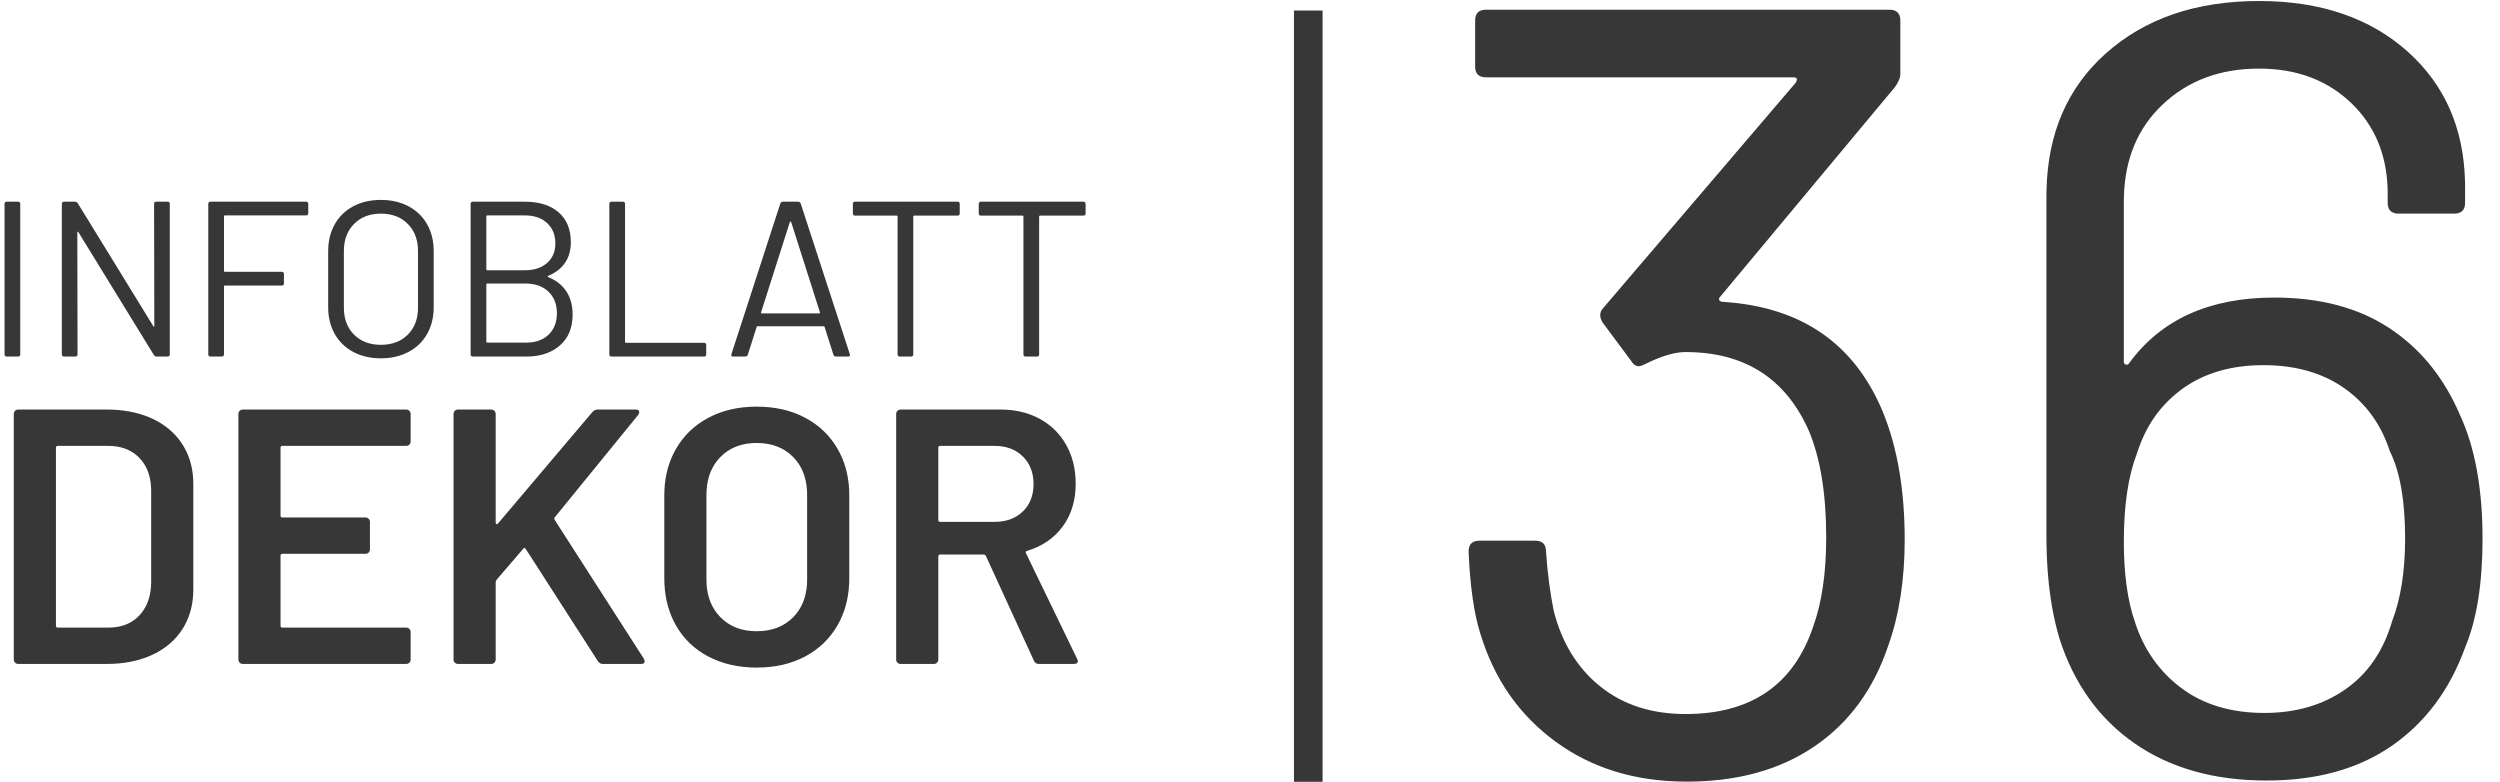 <?xml version="1.0" encoding="UTF-8"?>
<svg width="131px" height="41px" viewBox="0 0 131 41" version="1.1" xmlns="http://www.w3.org/2000/svg" xmlns:xlink="http://www.w3.org/1999/xlink">
    <title>MH_Detail_36</title>
    <g id="Monats-Highlights-Übersicht" stroke="none" stroke-width="1" fill="none" fill-rule="evenodd">
        <g id="Assets_MH36" transform="translate(-114, -757)" fill="#373737" fill-rule="nonzero">
            <path d="M183.303,757.551 L183.303,797.965 L181.803,797.965 L181.803,757.551 L183.303,757.551 Z M213.006,757.51 L213.115,757.515 C213.389,757.546 213.542,757.698 213.572,757.972 L213.578,758.081 L213.578,760.88 L213.57,760.979 C213.549,761.114 213.485,761.266 213.379,761.436 L213.292,761.566 L204.113,772.579 C204.07,772.637 204.064,772.689 204.094,772.735 C204.123,772.777 204.173,772.804 204.244,772.815 L204.323,772.82 C208.398,773.087 211.178,775.01 212.664,778.59 C213.425,780.457 213.806,782.685 213.806,785.274 C213.806,787.369 213.521,789.216 212.949,790.816 C212.188,793.101 210.902,794.863 209.093,796.1 C207.284,797.338 205.046,797.957 202.38,797.957 C199.714,797.957 197.429,797.262 195.525,795.872 C193.621,794.482 192.307,792.606 191.583,790.245 C191.24,789.178 191.031,787.731 190.955,785.903 C190.955,785.56 191.109,785.372 191.417,785.337 L191.526,785.332 L194.439,785.332 L194.548,785.337 C194.857,785.372 195.011,785.56 195.011,785.903 C195.087,787.007 195.22,788.036 195.411,788.988 C195.83,790.664 196.639,791.987 197.839,792.958 C199.038,793.929 200.533,794.415 202.323,794.415 C205.751,794.415 207.979,792.892 209.007,789.845 C209.464,788.588 209.693,787.026 209.693,785.16 C209.693,782.875 209.388,781.009 208.779,779.561 C207.56,776.819 205.408,775.448 202.323,775.448 C201.815,775.448 201.202,775.614 200.484,775.945 L200.21,776.077 C200.057,776.153 199.943,776.191 199.867,776.191 C199.74,776.191 199.626,776.125 199.526,775.993 L199.467,775.905 L197.981,773.906 L197.926,773.806 C197.814,773.575 197.829,773.368 197.97,773.183 L198.039,773.106 L208.093,761.337 L208.129,761.27 C208.186,761.145 208.158,761.074 208.043,761.056 L207.979,761.052 L191.869,761.052 L191.76,761.046 C191.486,761.015 191.334,760.863 191.303,760.589 L191.297,760.48 L191.297,758.081 L191.303,757.972 C191.334,757.698 191.486,757.546 191.76,757.515 L191.869,757.51 L213.006,757.51 Z M232.373,757.053 C235.61,757.053 238.219,757.948 240.2,759.738 C242.101,761.456 243.09,763.701 243.166,766.473 L243.171,766.822 L243.171,767.622 L243.165,767.73 C243.134,768.004 242.982,768.157 242.708,768.187 L242.599,768.193 L239.686,768.193 L239.577,768.187 C239.303,768.157 239.151,768.004 239.12,767.73 L239.114,767.622 L239.114,767.164 L239.109,766.844 C239.043,765.048 238.416,763.574 237.229,762.423 C235.972,761.204 234.354,760.595 232.373,760.595 C230.317,760.595 228.622,761.233 227.289,762.508 C226.026,763.717 225.361,765.293 225.295,767.237 L225.289,767.564 L225.289,775.962 L225.296,776.014 C225.311,776.061 225.346,776.091 225.403,776.105 C225.48,776.124 225.537,776.096 225.575,776.019 C227.251,773.734 229.783,772.592 233.173,772.592 C235.572,772.592 237.581,773.125 239.2,774.191 C240.718,775.191 241.892,776.576 242.723,778.345 L242.885,778.705 C243.685,780.418 244.085,782.589 244.085,785.217 C244.085,787.579 243.78,789.483 243.171,790.93 C242.371,793.139 241.095,794.853 239.343,796.072 C237.591,797.291 235.401,797.9 232.773,797.9 C230.031,797.9 227.727,797.252 225.86,795.958 C223.994,794.663 222.68,792.834 221.919,790.473 C221.5,789.077 221.273,787.456 221.238,785.612 L221.233,785.103 L221.233,767.279 L221.238,766.921 C221.314,763.965 222.34,761.6 224.318,759.823 C226.375,757.976 229.06,757.053 232.373,757.053 Z M232.602,776.134 C230.926,776.134 229.517,776.543 228.374,777.362 C227.232,778.181 226.432,779.314 225.975,780.761 C225.518,781.942 225.289,783.484 225.289,785.389 C225.289,787.064 225.48,788.455 225.86,789.559 C226.317,791.006 227.127,792.168 228.288,793.044 C229.45,793.92 230.907,794.358 232.659,794.358 C234.297,794.358 235.706,793.948 236.886,793.13 C238.067,792.311 238.886,791.121 239.343,789.559 C239.8,788.378 240.028,786.931 240.028,785.217 C240.028,783.237 239.762,781.713 239.229,780.647 C238.772,779.238 237.972,778.133 236.829,777.333 C235.687,776.534 234.277,776.134 232.602,776.134 Z M153.646,778.308 C154.611,778.308 155.459,778.501 156.189,778.889 C156.919,779.276 157.487,779.822 157.893,780.526 C158.254,781.153 158.455,781.862 158.495,782.654 L158.502,782.954 L158.502,787.296 L158.495,787.601 C158.455,788.404 158.254,789.121 157.893,789.753 C157.487,790.464 156.919,791.013 156.189,791.4 C155.459,791.787 154.611,791.981 153.646,791.981 C152.694,791.981 151.85,791.787 151.114,791.4 C150.377,791.013 149.809,790.464 149.409,789.753 C149.054,789.121 148.856,788.404 148.817,787.601 L148.809,787.296 L148.809,782.954 L148.817,782.654 C148.857,781.862 149.058,781.153 149.419,780.526 C149.825,779.822 150.393,779.276 151.123,778.889 C151.853,778.501 152.694,778.308 153.646,778.308 Z M166.424,778.46 L166.711,778.468 C167.369,778.503 167.959,778.663 168.481,778.946 C169.078,779.27 169.541,779.727 169.871,780.317 C170.201,780.907 170.366,781.583 170.366,782.345 C170.366,783.221 170.141,783.967 169.69,784.583 C169.239,785.198 168.614,785.627 167.814,785.868 C167.789,785.868 167.77,785.881 167.757,785.906 C167.749,785.923 167.746,785.94 167.749,785.957 L167.757,785.982 L170.464,791.57 C170.475,791.598 170.48,791.621 170.48,791.638 C170.48,791.719 170.436,791.768 170.346,791.784 L170.271,791.79 L168.443,791.79 L168.371,791.783 C168.304,791.77 168.251,791.735 168.211,791.681 L168.176,791.619 L165.663,786.135 L165.633,786.092 C165.618,786.077 165.6,786.067 165.58,786.062 L165.548,786.058 L163.263,786.058 L163.221,786.064 C163.198,786.072 163.182,786.088 163.174,786.112 L163.168,786.154 L163.168,791.562 L163.161,791.622 C163.151,791.66 163.131,791.694 163.101,791.724 C163.072,791.753 163.038,791.773 163,791.783 L162.939,791.79 L161.187,791.79 L161.127,791.783 C161.089,791.773 161.055,791.753 161.026,791.724 C160.996,791.694 160.976,791.66 160.966,791.622 L160.959,791.562 L160.959,778.689 L160.966,778.628 C160.976,778.59 160.996,778.556 161.026,778.527 C161.055,778.497 161.089,778.477 161.127,778.468 L161.187,778.46 L166.424,778.46 Z M139.745,778.46 L139.805,778.468 C139.843,778.477 139.877,778.497 139.907,778.527 C139.937,778.556 139.956,778.59 139.966,778.628 L139.974,778.689 L139.974,784.383 L139.978,784.416 C139.983,784.436 139.995,784.45 140.012,784.459 C140.029,784.467 140.045,784.467 140.062,784.459 L140.088,784.44 L145.039,778.594 L145.1,778.535 C145.143,778.502 145.19,778.48 145.242,778.469 L145.325,778.46 L147.305,778.46 L147.374,778.466 C147.455,778.48 147.496,778.522 147.496,778.594 C147.496,778.619 147.487,778.65 147.47,778.687 L147.438,778.746 L143.078,784.097 L143.055,784.134 C143.044,784.158 143.041,784.18 143.045,784.2 L143.058,784.23 L147.743,791.524 L147.779,791.642 C147.78,791.649 147.781,791.654 147.781,791.657 C147.781,791.728 147.741,791.771 147.659,791.785 L147.591,791.79 L145.591,791.79 L145.526,791.784 C145.463,791.772 145.41,791.742 145.366,791.693 L145.325,791.638 L141.554,785.773 L141.524,785.735 C141.495,785.706 141.469,785.703 141.444,785.724 L140.012,787.391 L139.99,787.44 L139.978,787.484 L139.978,787.484 L139.974,787.525 L139.974,791.562 L139.966,791.622 C139.956,791.66 139.937,791.694 139.907,791.724 C139.877,791.753 139.843,791.773 139.805,791.783 L139.745,791.79 L137.993,791.79 L137.933,791.783 C137.895,791.773 137.861,791.753 137.831,791.724 C137.802,791.694 137.782,791.66 137.772,791.622 L137.765,791.562 L137.765,778.689 L137.772,778.628 C137.782,778.59 137.802,778.556 137.831,778.527 C137.861,778.497 137.895,778.477 137.933,778.468 L137.993,778.46 L139.745,778.46 Z M135.289,778.46 L135.349,778.468 C135.387,778.477 135.421,778.497 135.451,778.527 C135.48,778.556 135.5,778.59 135.51,778.628 L135.517,778.689 L135.517,780.136 L135.51,780.196 C135.5,780.234 135.48,780.268 135.451,780.298 C135.421,780.327 135.387,780.347 135.349,780.357 L135.289,780.365 L128.795,780.365 L128.754,780.37 C128.73,780.378 128.714,780.394 128.706,780.418 L128.7,780.46 L128.7,784.021 L128.706,784.062 C128.714,784.086 128.73,784.102 128.754,784.11 L128.795,784.116 L133.156,784.116 L133.216,784.123 C133.255,784.133 133.288,784.153 133.318,784.183 C133.348,784.212 133.367,784.246 133.377,784.284 L133.385,784.345 L133.385,785.792 L133.377,785.852 C133.367,785.89 133.348,785.924 133.318,785.954 C133.288,785.983 133.255,786.003 133.216,786.013 L133.156,786.02 L128.795,786.02 L128.754,786.026 C128.73,786.034 128.714,786.05 128.706,786.074 L128.7,786.116 L128.7,789.791 L128.706,789.832 C128.714,789.856 128.73,789.872 128.754,789.88 L128.795,789.886 L135.289,789.886 L135.349,789.893 C135.387,789.903 135.421,789.923 135.451,789.953 C135.48,789.982 135.5,790.016 135.51,790.054 L135.517,790.115 L135.517,791.562 L135.51,791.622 C135.5,791.66 135.48,791.694 135.451,791.724 C135.421,791.753 135.387,791.773 135.349,791.783 L135.289,791.79 L126.72,791.79 L126.659,791.783 C126.621,791.773 126.587,791.753 126.558,791.724 C126.528,791.694 126.508,791.66 126.498,791.622 L126.491,791.562 L126.491,778.689 L126.498,778.628 C126.508,778.59 126.528,778.556 126.558,778.527 C126.587,778.497 126.621,778.477 126.659,778.468 L126.72,778.46 L135.289,778.46 Z M119.598,778.46 L119.93,778.468 C120.696,778.502 121.378,778.659 121.978,778.936 C122.663,779.254 123.193,779.708 123.568,780.298 C123.901,780.823 124.086,781.425 124.123,782.105 L124.13,782.364 L124.13,787.887 L124.123,788.145 C124.086,788.825 123.901,789.428 123.568,789.953 C123.193,790.543 122.663,790.997 121.978,791.314 C121.378,791.592 120.696,791.748 119.93,791.783 L119.598,791.79 L114.951,791.79 L114.891,791.783 C114.853,791.773 114.819,791.753 114.789,791.724 C114.76,791.694 114.74,791.66 114.73,791.622 L114.722,791.562 L114.722,778.689 L114.73,778.628 C114.74,778.59 114.76,778.556 114.789,778.527 C114.819,778.497 114.853,778.477 114.891,778.468 L114.951,778.46 L119.598,778.46 Z M153.646,780.212 C152.859,780.212 152.225,780.46 151.742,780.955 C151.304,781.405 151.064,781.991 151.024,782.714 L151.018,782.935 L151.018,787.372 L151.026,787.611 C151.069,788.314 151.308,788.888 151.742,789.334 C152.225,789.829 152.859,790.076 153.646,790.076 C154.446,790.076 155.087,789.829 155.57,789.334 C156.004,788.888 156.243,788.314 156.286,787.611 L156.293,787.372 L156.293,782.935 L156.287,782.714 C156.248,781.991 156.008,781.405 155.57,780.955 C155.087,780.46 154.446,780.212 153.646,780.212 Z M119.674,780.365 L117.027,780.365 L116.985,780.37 C116.961,780.378 116.945,780.394 116.937,780.418 L116.931,780.46 L116.931,789.791 L116.937,789.832 C116.945,789.856 116.961,789.872 116.985,789.88 L117.027,789.886 L119.693,789.886 C120.366,789.886 120.902,789.673 121.302,789.248 C121.657,788.87 121.86,788.379 121.909,787.775 L121.921,787.544 L121.921,782.726 L121.915,782.513 C121.878,781.889 121.677,781.385 121.311,781.002 C120.946,780.62 120.467,780.409 119.875,780.371 L119.674,780.365 Z M166.12,780.365 L163.263,780.365 L163.221,780.37 C163.198,780.378 163.182,780.394 163.174,780.418 L163.168,780.46 L163.168,784.249 L163.174,784.291 C163.182,784.315 163.198,784.331 163.221,784.339 L163.263,784.345 L166.12,784.345 C166.729,784.345 167.221,784.164 167.595,783.802 C167.97,783.44 168.157,782.961 168.157,782.364 C168.157,781.767 167.97,781.285 167.595,780.917 C167.263,780.59 166.837,780.408 166.318,780.371 L166.12,780.365 Z M133.955,767.476 C134.504,767.476 134.989,767.588 135.41,767.812 C135.831,768.036 136.156,768.351 136.384,768.757 C136.579,769.105 136.691,769.499 136.719,769.941 L136.726,770.165 L136.726,773.086 L136.719,773.311 C136.691,773.752 136.579,774.147 136.384,774.495 C136.156,774.9 135.831,775.215 135.41,775.439 C134.989,775.663 134.504,775.776 133.955,775.776 C133.407,775.776 132.924,775.663 132.506,775.439 C132.089,775.215 131.766,774.9 131.538,774.495 C131.343,774.147 131.231,773.752 131.203,773.311 L131.196,773.086 L131.196,770.165 L131.203,769.941 C131.231,769.499 131.343,769.105 131.538,768.757 C131.766,768.351 132.089,768.036 132.506,767.812 C132.924,767.588 133.407,767.476 133.955,767.476 Z M155.817,767.569 L155.864,767.575 C155.893,767.582 155.917,767.598 155.934,767.621 L155.956,767.662 L158.529,775.555 L158.541,775.602 L158.534,775.637 C158.525,775.657 158.508,775.671 158.482,775.678 L158.436,775.683 L157.81,775.683 L157.762,775.677 C157.734,775.669 157.71,775.654 157.693,775.631 L157.671,775.59 L157.208,774.13 L157.197,774.11 L157.182,774.099 L157.182,774.099 L157.161,774.095 L153.695,774.095 L153.675,774.099 L153.659,774.11 L153.659,774.11 L153.649,774.13 L153.185,775.59 L153.164,775.631 C153.146,775.654 153.123,775.669 153.094,775.677 L153.046,775.683 L152.42,775.683 L152.376,775.678 C152.338,775.667 152.319,775.642 152.32,775.601 L152.328,775.555 L154.889,767.662 L154.911,767.621 C154.928,767.598 154.952,767.582 154.981,767.575 L155.028,767.569 L155.817,767.569 Z M146.636,767.569 L146.678,767.573 C146.715,767.583 146.738,767.606 146.747,767.643 L146.752,767.685 L146.752,774.918 L146.757,774.944 L146.773,774.959 L146.773,774.959 L146.798,774.964 L150.89,774.964 L150.932,774.969 C150.969,774.978 150.992,775.001 151.002,775.038 L151.006,775.08 L151.006,775.567 L151.002,775.609 C150.992,775.646 150.969,775.669 150.932,775.678 L150.89,775.683 L146.045,775.683 L146.003,775.678 C145.966,775.669 145.943,775.646 145.934,775.609 L145.929,775.567 L145.929,767.685 L145.934,767.643 C145.943,767.606 145.966,767.583 146.003,767.573 L146.045,767.569 L146.636,767.569 Z M170.769,767.569 L170.811,767.573 C170.848,767.583 170.871,767.606 170.881,767.643 L170.885,767.685 L170.885,768.183 L170.881,768.225 C170.871,768.262 170.848,768.285 170.811,768.294 L170.769,768.299 L168.498,768.299 L168.472,768.304 L168.456,768.32 L168.456,768.32 L168.451,768.345 L168.451,775.567 L168.447,775.609 C168.437,775.646 168.414,775.669 168.377,775.678 L168.335,775.683 L167.744,775.683 L167.702,775.678 C167.665,775.669 167.642,775.646 167.633,775.609 L167.628,775.567 L167.628,768.345 L167.623,768.32 L167.608,768.304 L167.608,768.304 L167.582,768.299 L165.403,768.299 L165.361,768.294 C165.324,768.285 165.301,768.262 165.291,768.225 L165.287,768.183 L165.287,767.685 L165.291,767.643 C165.301,767.606 165.324,767.583 165.361,767.573 L165.403,767.569 L170.769,767.569 Z M141.501,767.569 L141.745,767.576 C142.38,767.612 142.888,767.795 143.269,768.125 C143.698,768.496 143.912,769.018 143.912,769.69 C143.912,770.115 143.81,770.476 143.605,770.774 C143.4,771.071 143.109,771.297 142.73,771.452 C142.691,771.475 142.691,771.498 142.73,771.521 C143.147,771.691 143.464,771.943 143.68,772.275 C143.897,772.607 144.005,773.009 144.005,773.48 C144.005,774.176 143.783,774.717 143.338,775.103 C142.943,775.447 142.437,775.637 141.819,775.676 L141.582,775.683 L138.777,775.683 L138.736,775.678 C138.698,775.669 138.675,775.646 138.666,775.609 L138.661,775.567 L138.661,767.685 L138.666,767.643 C138.675,767.606 138.698,767.583 138.736,767.573 L138.777,767.569 L141.501,767.569 Z M130.037,767.569 L130.079,767.573 C130.116,767.583 130.139,767.606 130.149,767.643 L130.153,767.685 L130.153,768.172 L130.149,768.213 C130.139,768.25 130.116,768.274 130.079,768.283 L130.037,768.287 L125.783,768.287 L125.758,768.293 L125.742,768.308 L125.742,768.308 L125.737,768.334 L125.737,771.197 L125.742,771.223 L125.758,771.238 L125.758,771.238 L125.783,771.243 L128.762,771.243 L128.804,771.248 C128.841,771.257 128.864,771.28 128.874,771.317 L128.878,771.359 L128.878,771.846 L128.874,771.888 C128.864,771.925 128.841,771.948 128.804,771.957 L128.762,771.962 L125.783,771.962 L125.758,771.967 L125.742,771.983 L125.742,771.983 L125.737,772.008 L125.737,775.567 L125.732,775.609 C125.723,775.646 125.7,775.669 125.663,775.678 L125.621,775.683 L125.03,775.683 L124.988,775.678 C124.951,775.669 124.928,775.646 124.919,775.609 L124.914,775.567 L124.914,767.685 L124.919,767.643 C124.928,767.606 124.951,767.583 124.988,767.573 L125.03,767.569 L130.037,767.569 Z M117.936,767.569 L117.987,767.578 C118.009,767.586 118.029,767.599 118.048,767.618 L118.075,767.65 L122.028,774.083 L122.037,774.102 C122.044,774.111 122.052,774.115 122.062,774.112 C122.073,774.11 122.08,774.103 122.083,774.092 L122.086,774.072 L122.074,767.685 L122.079,767.643 C122.088,767.606 122.111,767.583 122.148,767.573 L122.19,767.569 L122.781,767.569 L122.823,767.573 C122.86,767.583 122.883,767.606 122.892,767.643 L122.897,767.685 L122.897,775.567 L122.892,775.609 C122.883,775.646 122.86,775.669 122.823,775.678 L122.781,775.683 L122.202,775.683 L122.15,775.674 C122.128,775.666 122.108,775.652 122.089,775.634 L122.062,775.602 L118.11,769.168 L118.101,769.15 C118.094,769.14 118.085,769.137 118.075,769.139 C118.065,769.142 118.058,769.149 118.054,769.16 L118.052,769.18 L118.063,775.567 L118.059,775.609 C118.049,775.646 118.026,775.669 117.989,775.678 L117.947,775.683 L117.356,775.683 L117.315,775.678 C117.278,775.669 117.254,775.646 117.245,775.609 L117.24,775.567 L117.24,767.685 L117.245,767.643 C117.254,767.606 117.278,767.583 117.315,767.573 L117.356,767.569 L117.936,767.569 Z M114.945,767.569 L114.987,767.573 C115.024,767.583 115.047,767.606 115.057,767.643 L115.061,767.685 L115.061,775.567 L115.057,775.609 C115.047,775.646 115.024,775.669 114.987,775.678 L114.945,775.683 L114.354,775.683 L114.312,775.678 C114.275,775.669 114.252,775.646 114.243,775.609 L114.238,775.567 L114.238,767.685 L114.243,767.643 C114.252,767.606 114.275,767.583 114.312,767.573 L114.354,767.569 L114.945,767.569 Z M164.174,767.569 L164.216,767.573 C164.253,767.583 164.276,767.606 164.285,767.643 L164.29,767.685 L164.29,768.183 L164.285,768.225 C164.276,768.262 164.253,768.285 164.216,768.294 L164.174,768.299 L161.902,768.299 L161.876,768.304 L161.861,768.32 L161.861,768.32 L161.856,768.345 L161.856,775.567 L161.851,775.609 C161.842,775.646 161.819,775.669 161.782,775.678 L161.74,775.683 L161.149,775.683 L161.107,775.678 C161.07,775.669 161.047,775.646 161.037,775.609 L161.033,775.567 L161.033,768.345 L161.028,768.32 L161.012,768.304 L161.012,768.304 L160.986,768.299 L158.807,768.299 L158.765,768.294 C158.728,768.285 158.705,768.262 158.696,768.225 L158.691,768.183 L158.691,767.685 L158.696,767.643 C158.705,767.606 158.728,767.583 158.765,767.573 L158.807,767.569 L164.174,767.569 Z M133.955,768.195 C133.376,768.195 132.908,768.374 132.553,768.734 C132.237,769.053 132.061,769.463 132.026,769.962 L132.019,770.154 L132.019,773.121 L132.026,773.313 C132.061,773.812 132.237,774.219 132.553,774.535 C132.908,774.891 133.376,775.068 133.955,775.068 C134.543,775.068 135.014,774.891 135.369,774.535 C135.685,774.219 135.861,773.812 135.896,773.313 L135.903,773.121 L135.903,770.154 L135.896,769.962 C135.861,769.463 135.685,769.053 135.369,768.734 C135.014,768.374 134.543,768.195 133.955,768.195 Z M141.536,771.858 L139.531,771.858 L139.505,771.863 L139.489,771.878 L139.489,771.878 L139.484,771.904 L139.484,774.906 L139.489,774.932 L139.505,774.947 L139.505,774.947 L139.531,774.953 L141.582,774.953 C142.069,774.953 142.458,774.813 142.747,774.535 C143.037,774.257 143.182,773.882 143.182,773.411 C143.182,772.939 143.033,772.563 142.736,772.281 C142.475,772.034 142.137,771.895 141.72,771.864 L141.536,771.858 Z M155.422,768.612 L155.402,768.618 L155.402,768.618 L155.388,768.635 L153.881,773.365 L153.876,773.386 L153.887,773.405 L153.905,773.418 L153.905,773.418 L153.927,773.422 L156.918,773.422 C156.933,773.422 156.947,773.417 156.958,773.405 L156.968,773.386 L156.968,773.386 L156.964,773.365 L155.457,768.635 L155.443,768.618 L155.422,768.612 Z M141.501,768.287 L139.531,768.287 L139.505,768.293 L139.489,768.308 L139.489,768.308 L139.484,768.334 L139.484,771.116 L139.489,771.142 L139.505,771.157 L139.505,771.157 L139.531,771.162 L141.501,771.162 C141.988,771.162 142.376,771.035 142.666,770.78 C142.956,770.525 143.101,770.185 143.101,769.76 C143.101,769.311 142.956,768.954 142.666,768.687 C142.413,768.454 142.084,768.323 141.679,768.294 L141.501,768.287 Z" id="MH_Detail_36"></path>
        </g>
    </g>
</svg>